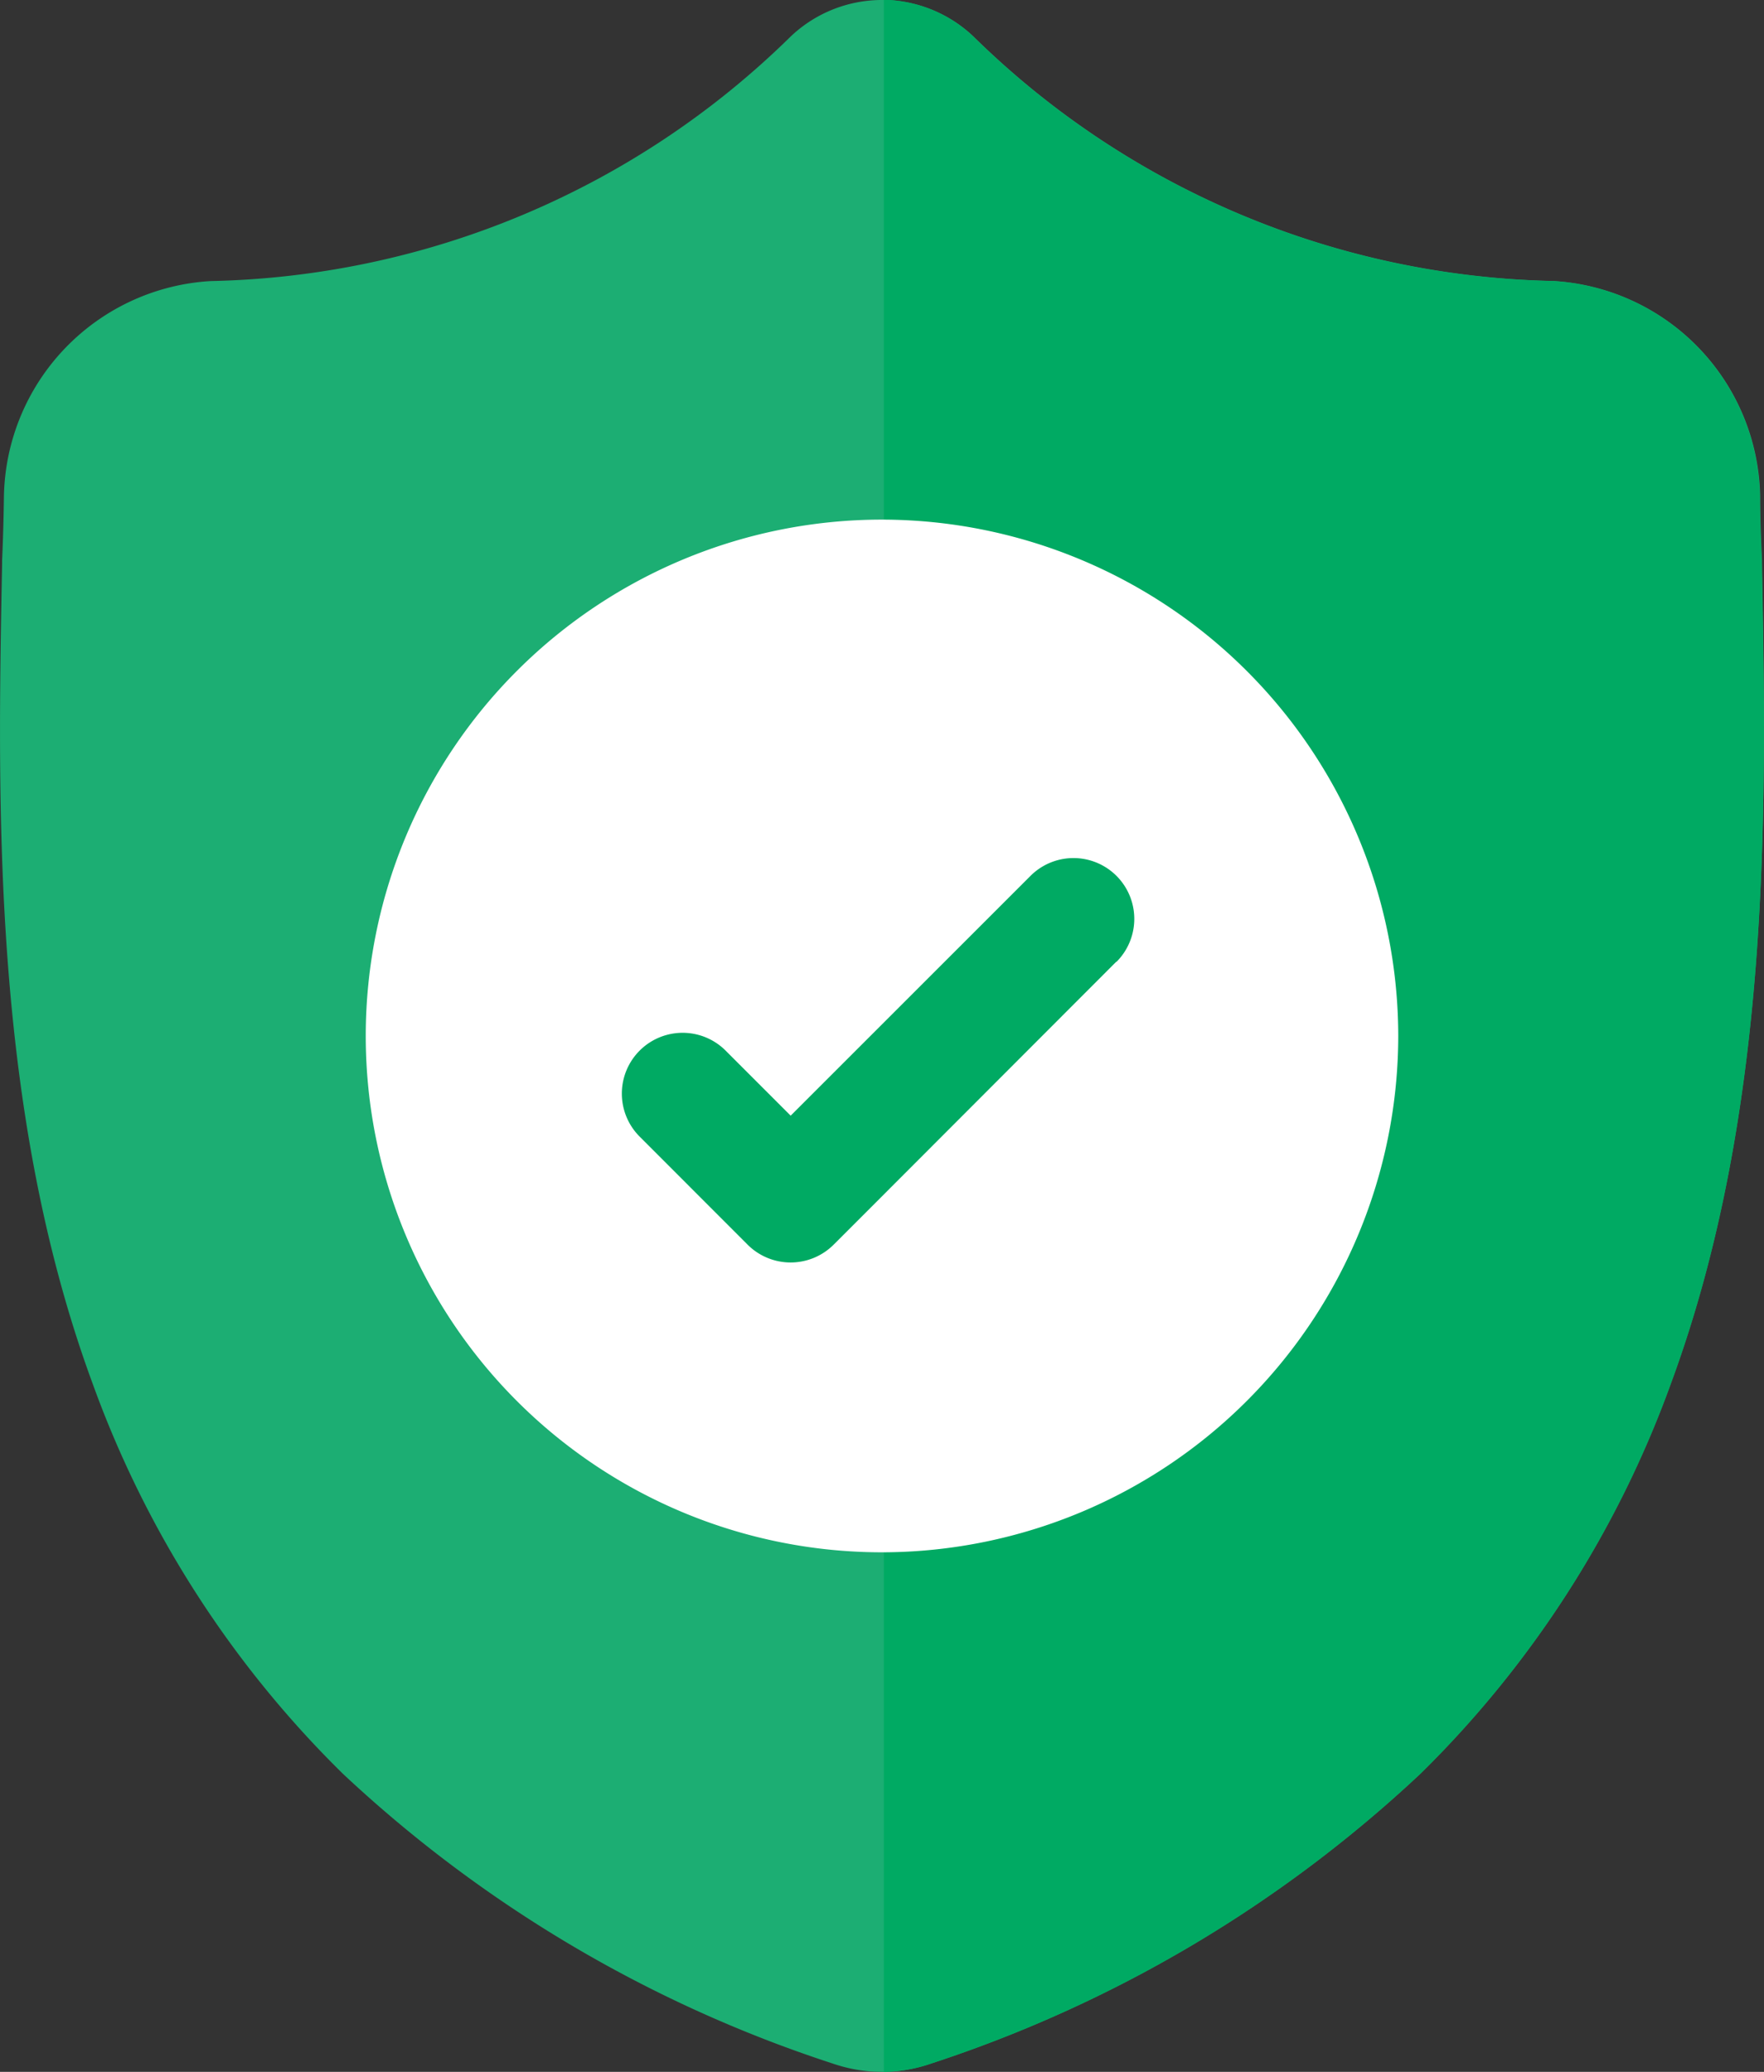 <svg xmlns="http://www.w3.org/2000/svg" width="21.072" height="24.745" viewBox="0 0 21.072 24.745">
  <rect x="0" y="0" width="21.072" height="24.745" fill="#333333" stroke="none"/>
  <g id="ico_safepay" transform="translate(-0.5 0)">
    <path id="Path_2111" data-name="Path 2111" d="M20.459,16.525a12.484,12.484,0,0,1-2.99,4.658,15.651,15.651,0,0,1-5.844,3.462,1.788,1.788,0,0,1-.568.1h-.021a1.813,1.813,0,0,1-.349-.034,1.888,1.888,0,0,1-.24-.065,15.65,15.65,0,0,1-5.85-3.46,12.461,12.461,0,0,1-2.989-4.657C.4,13.251.47,9.64.525,6.739V6.695c.011-.24.018-.491.022-.769a2.623,2.623,0,0,1,2.47-2.569A10.177,10.177,0,0,0,9.944.437L9.961.421a1.585,1.585,0,0,1,2.152,0l.016.015a10.179,10.179,0,0,0,6.927,2.92,2.623,2.623,0,0,1,2.47,2.569c0,.28.011.531.022.769v.019C21.6,9.62,21.671,13.238,20.459,16.525Zm0,0" transform="translate(0 0)" fill="#1cae73"/>
    <path id="Path_2112" data-name="Path 2112" d="M228.351,16.528a12.484,12.484,0,0,1-2.99,4.658,15.651,15.651,0,0,1-5.844,3.462,1.788,1.788,0,0,1-.568.1V0A1.588,1.588,0,0,1,220,.425l.016.015a10.179,10.179,0,0,0,6.927,2.92,2.623,2.623,0,0,1,2.47,2.569c0,.28.011.531.022.769v.019C229.494,9.624,229.563,13.241,228.351,16.528Zm0,0" transform="translate(-207.891 -0.003)" fill="#00aa63"/>
    <path id="Path_2113" data-name="Path 2113" d="M103.229,134.565a6.175,6.175,0,0,1-6.145,6.167h-.022a6.167,6.167,0,1,1,0-12.334h.022A6.175,6.175,0,0,1,103.229,134.565Zm0,0" transform="translate(-86.026 -122.192)" fill="#fff"/>
    <path id="Path_2115" data-name="Path 2115" d="M160.086,213.219,157.308,216l-.6.6a.727.727,0,0,1-1.027,0l-1.29-1.291a.726.726,0,0,1,1.027-1.027l.777.777,2.865-2.864a.726.726,0,0,1,1.027,1.027Zm0,0" transform="translate(-146.25 -201.734)" fill="#00aa63"/>
  </g>
</svg>
